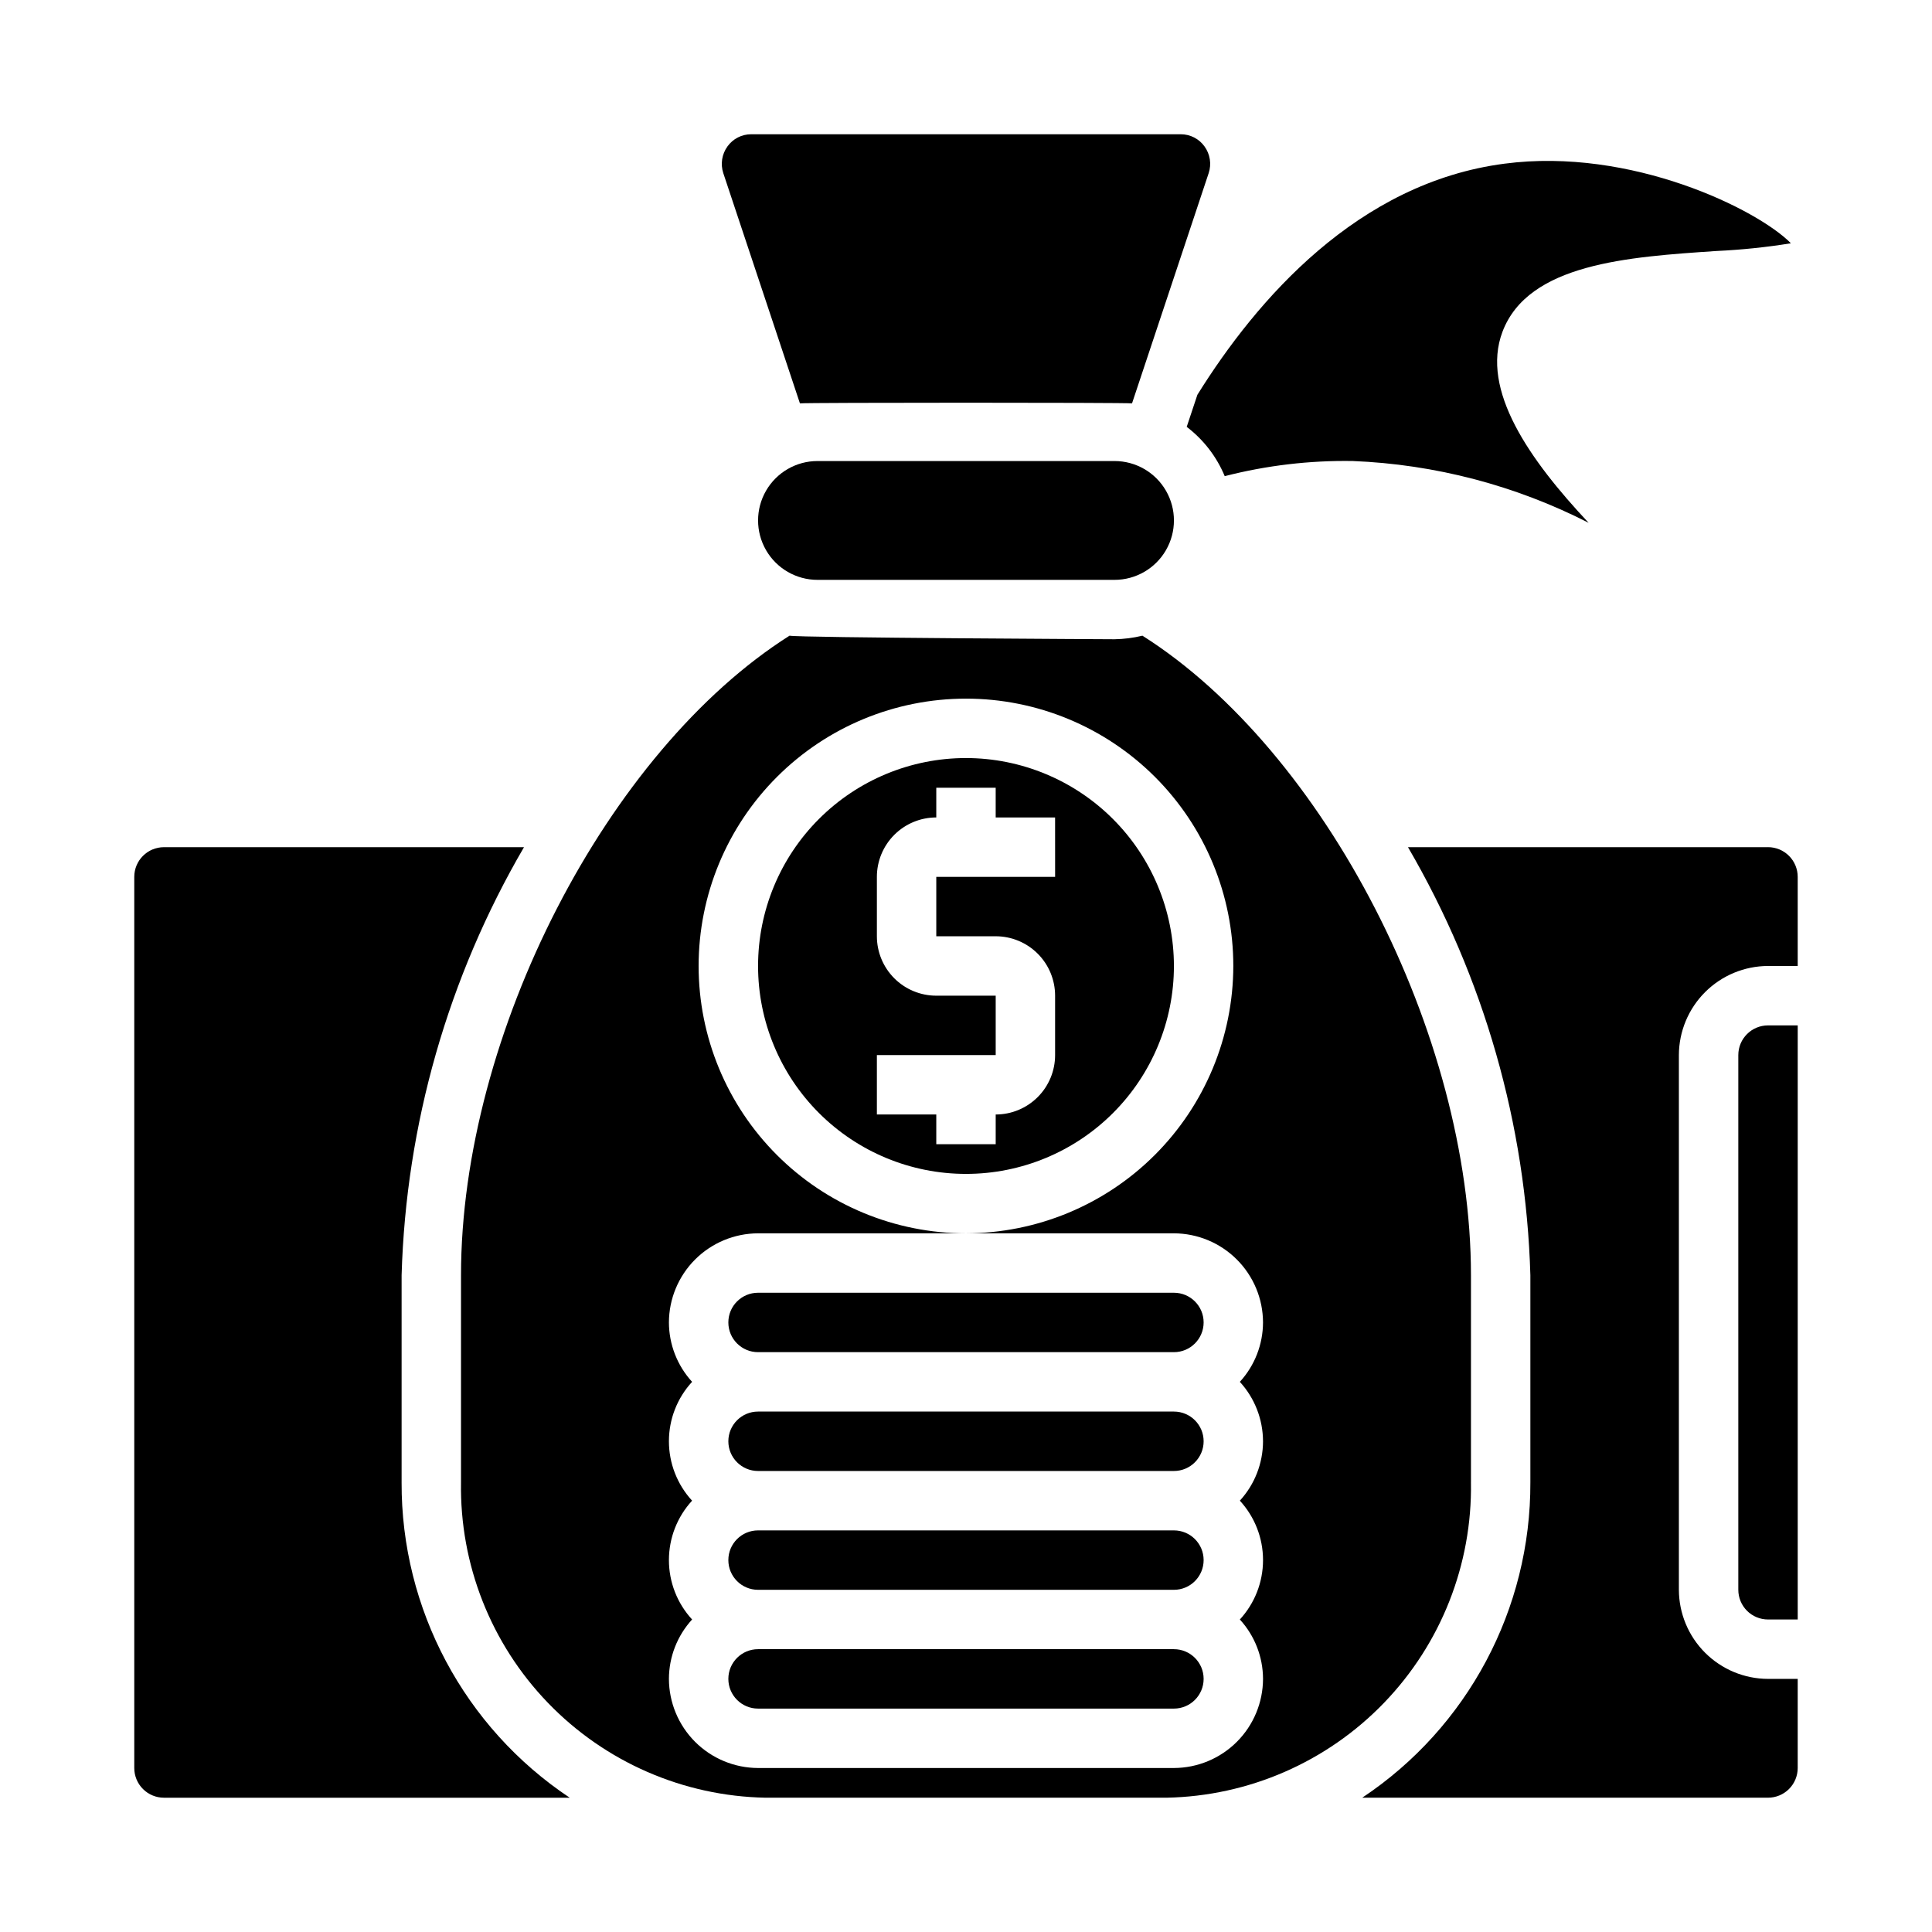 <?xml version="1.0" encoding="UTF-8"?>
<!-- Uploaded to: SVG Repo, www.svgrepo.com, Generator: SVG Repo Mixer Tools -->
<svg fill="#000000" width="800px" height="800px" version="1.1" viewBox="144 144 512 512" xmlns="http://www.w3.org/2000/svg">
 <g>
  <path d="m604.67 423.61v141.7c0 2.086 0.828 4.09 2.305 5.566 1.477 1.477 3.481 2.305 5.566 2.305h7.871v-157.44h-7.871c-4.348 0-7.871 3.523-7.871 7.871z"/>
  <path d="m612.54 368.51h-95.41c20.129 34.504 31.277 73.504 32.434 113.43v54.867c0.133 33.582-16.605 64.988-44.555 83.602h107.53c2.09 0 4.09-0.828 5.566-2.305s2.305-3.477 2.305-5.566v-23.617h-7.871c-6.258-0.016-12.254-2.512-16.68-6.938-4.422-4.422-6.918-10.418-6.938-16.676v-141.7c0.02-6.258 2.516-12.254 6.938-16.676 4.426-4.426 10.422-6.922 16.68-6.938h7.871v-23.617c0-2.09-0.828-4.09-2.305-5.566-1.477-1.477-3.477-2.305-5.566-2.305z"/>
  <path d="m250.43 536.81v-54.867c1.156-39.93 12.309-78.93 32.434-113.43h-95.41c-4.348 0-7.871 3.523-7.871 7.871v236.16c0 2.09 0.828 4.09 2.305 5.566 1.477 1.477 3.481 2.305 5.566 2.305h107.53c-27.949-18.613-44.688-50.02-44.555-83.602z"/>
  <path d="m400 344.89c-14.617 0-28.633 5.805-38.965 16.141-10.336 10.332-16.141 24.348-16.141 38.965 0 14.613 5.805 28.629 16.141 38.965 10.332 10.332 24.348 16.137 38.965 16.137 14.613 0 28.629-5.805 38.965-16.137 10.332-10.336 16.137-24.352 16.137-38.965-0.016-14.609-5.828-28.617-16.156-38.949-10.332-10.328-24.336-16.141-38.945-16.156zm23.617 31.488h-31.492v15.742h15.746c4.176 0 8.18 1.66 11.133 4.613s4.609 6.957 4.609 11.133v15.742c0 4.176-1.656 8.18-4.609 11.133s-6.957 4.613-11.133 4.613v7.871h-15.746v-7.871h-15.742v-15.746h31.488v-15.742h-15.746c-4.176 0-8.18-1.66-11.133-4.613-2.949-2.953-4.609-6.957-4.609-11.133v-15.742c0-4.176 1.66-8.18 4.609-11.133 2.953-2.953 6.957-4.613 11.133-4.613v-7.871h15.742v7.871h15.742z"/>
  <path d="m455.1 486.59h-110.21c-4.348 0-7.871 3.523-7.871 7.871 0 4.348 3.523 7.875 7.871 7.875h110.21c4.348 0 7.875-3.527 7.875-7.875 0-4.348-3.527-7.871-7.875-7.871z"/>
  <path d="m455.1 581.05h-110.21c-4.348 0-7.871 3.523-7.871 7.871 0 4.348 3.523 7.875 7.871 7.875h110.21c4.348 0 7.875-3.527 7.875-7.875 0-4.348-3.527-7.871-7.875-7.871z"/>
  <path d="m455.1 549.57h-110.21c-4.348 0-7.871 3.523-7.871 7.871s3.523 7.875 7.871 7.875h110.21c4.348 0 7.875-3.527 7.875-7.875s-3.527-7.871-7.875-7.871z"/>
  <path d="m455.1 518.08h-110.21c-4.348 0-7.871 3.523-7.871 7.871 0 4.348 3.523 7.875 7.871 7.875h110.21c4.348 0 7.875-3.527 7.875-7.875 0-4.348-3.527-7.871-7.875-7.871z"/>
  <path d="m360.64 266.18c-5.625 0-10.82 3-13.633 7.871s-2.812 10.871 0 15.742c2.812 4.871 8.008 7.875 13.633 7.875h78.723c5.625 0 10.82-3.004 13.633-7.875 2.812-4.871 2.812-10.871 0-15.742s-8.008-7.871-13.633-7.871z"/>
  <path d="m533.82 536.81v-54.867c0-63.844-38.809-138.94-87.066-169.48-2.422 0.59-4.906 0.906-7.398 0.945 0 0-83.68-0.395-86.121-0.945-48.254 30.543-87.062 105.64-87.062 169.48v54.867c-0.359 21.781 7.934 42.812 23.059 58.484s35.852 24.703 57.629 25.117h106.27-0.004c21.777-0.414 42.504-9.445 57.629-25.117s23.418-36.703 23.062-58.484zm-55.105-10.863c-0.016 5.832-2.203 11.445-6.141 15.746 3.949 4.293 6.141 9.91 6.141 15.742s-2.191 11.453-6.141 15.746c3.938 4.301 6.125 9.914 6.141 15.742-0.02 6.258-2.512 12.254-6.938 16.68s-10.422 6.918-16.68 6.938h-110.21c-6.258-0.02-12.254-2.512-16.68-6.938-4.422-4.426-6.918-10.422-6.938-16.68 0.016-5.828 2.207-11.441 6.141-15.742-3.949-4.293-6.141-9.914-6.141-15.746s2.191-11.449 6.141-15.742c-3.949-4.293-6.141-9.91-6.141-15.746 0-5.832 2.191-11.449 6.141-15.742-3.934-4.301-6.125-9.914-6.141-15.746 0.02-6.254 2.516-12.25 6.938-16.676 4.426-4.426 10.422-6.918 16.68-6.938h55.105c-18.793 0-36.812-7.465-50.098-20.75-13.289-13.289-20.754-31.309-20.754-50.098 0-18.793 7.465-36.812 20.754-50.098 13.285-13.289 31.305-20.754 50.098-20.754 18.789 0 36.809 7.465 50.098 20.754 13.285 13.285 20.75 31.305 20.75 50.098-0.031 18.781-7.504 36.785-20.785 50.062-13.277 13.281-31.281 20.754-50.062 20.785h55.105-0.004c6.258 0.02 12.254 2.512 16.68 6.938 4.426 4.426 6.918 10.422 6.938 16.676-0.016 5.832-2.203 11.445-6.141 15.746 3.938 4.301 6.125 9.914 6.141 15.742z"/>
  <path d="m458.49 257.12c4.453 3.391 7.93 7.898 10.074 13.066 11.082-2.844 22.492-4.195 33.93-4.012 21.773 0.875 43.098 6.461 62.504 16.371-15.664-16.688-28.652-35.188-22.828-50.617 6.848-18.105 33.297-19.836 56.68-21.41 6.617-0.305 13.215-0.988 19.758-2.047-8.816-8.973-42.352-25.504-75.887-21.098-38.887 5.039-65.652 35.977-81.398 61.246z"/>
  <path d="m355.99 250.9c1.496-0.234 86.512-0.234 88.008 0l20.309-61.008h0.004c0.793-2.402 0.383-5.039-1.102-7.086-1.453-2.031-3.801-3.234-6.297-3.227h-113.83c-2.496-0.008-4.844 1.195-6.297 3.227-1.484 2.047-1.895 4.684-1.102 7.086z"/>
 </g>
</svg>